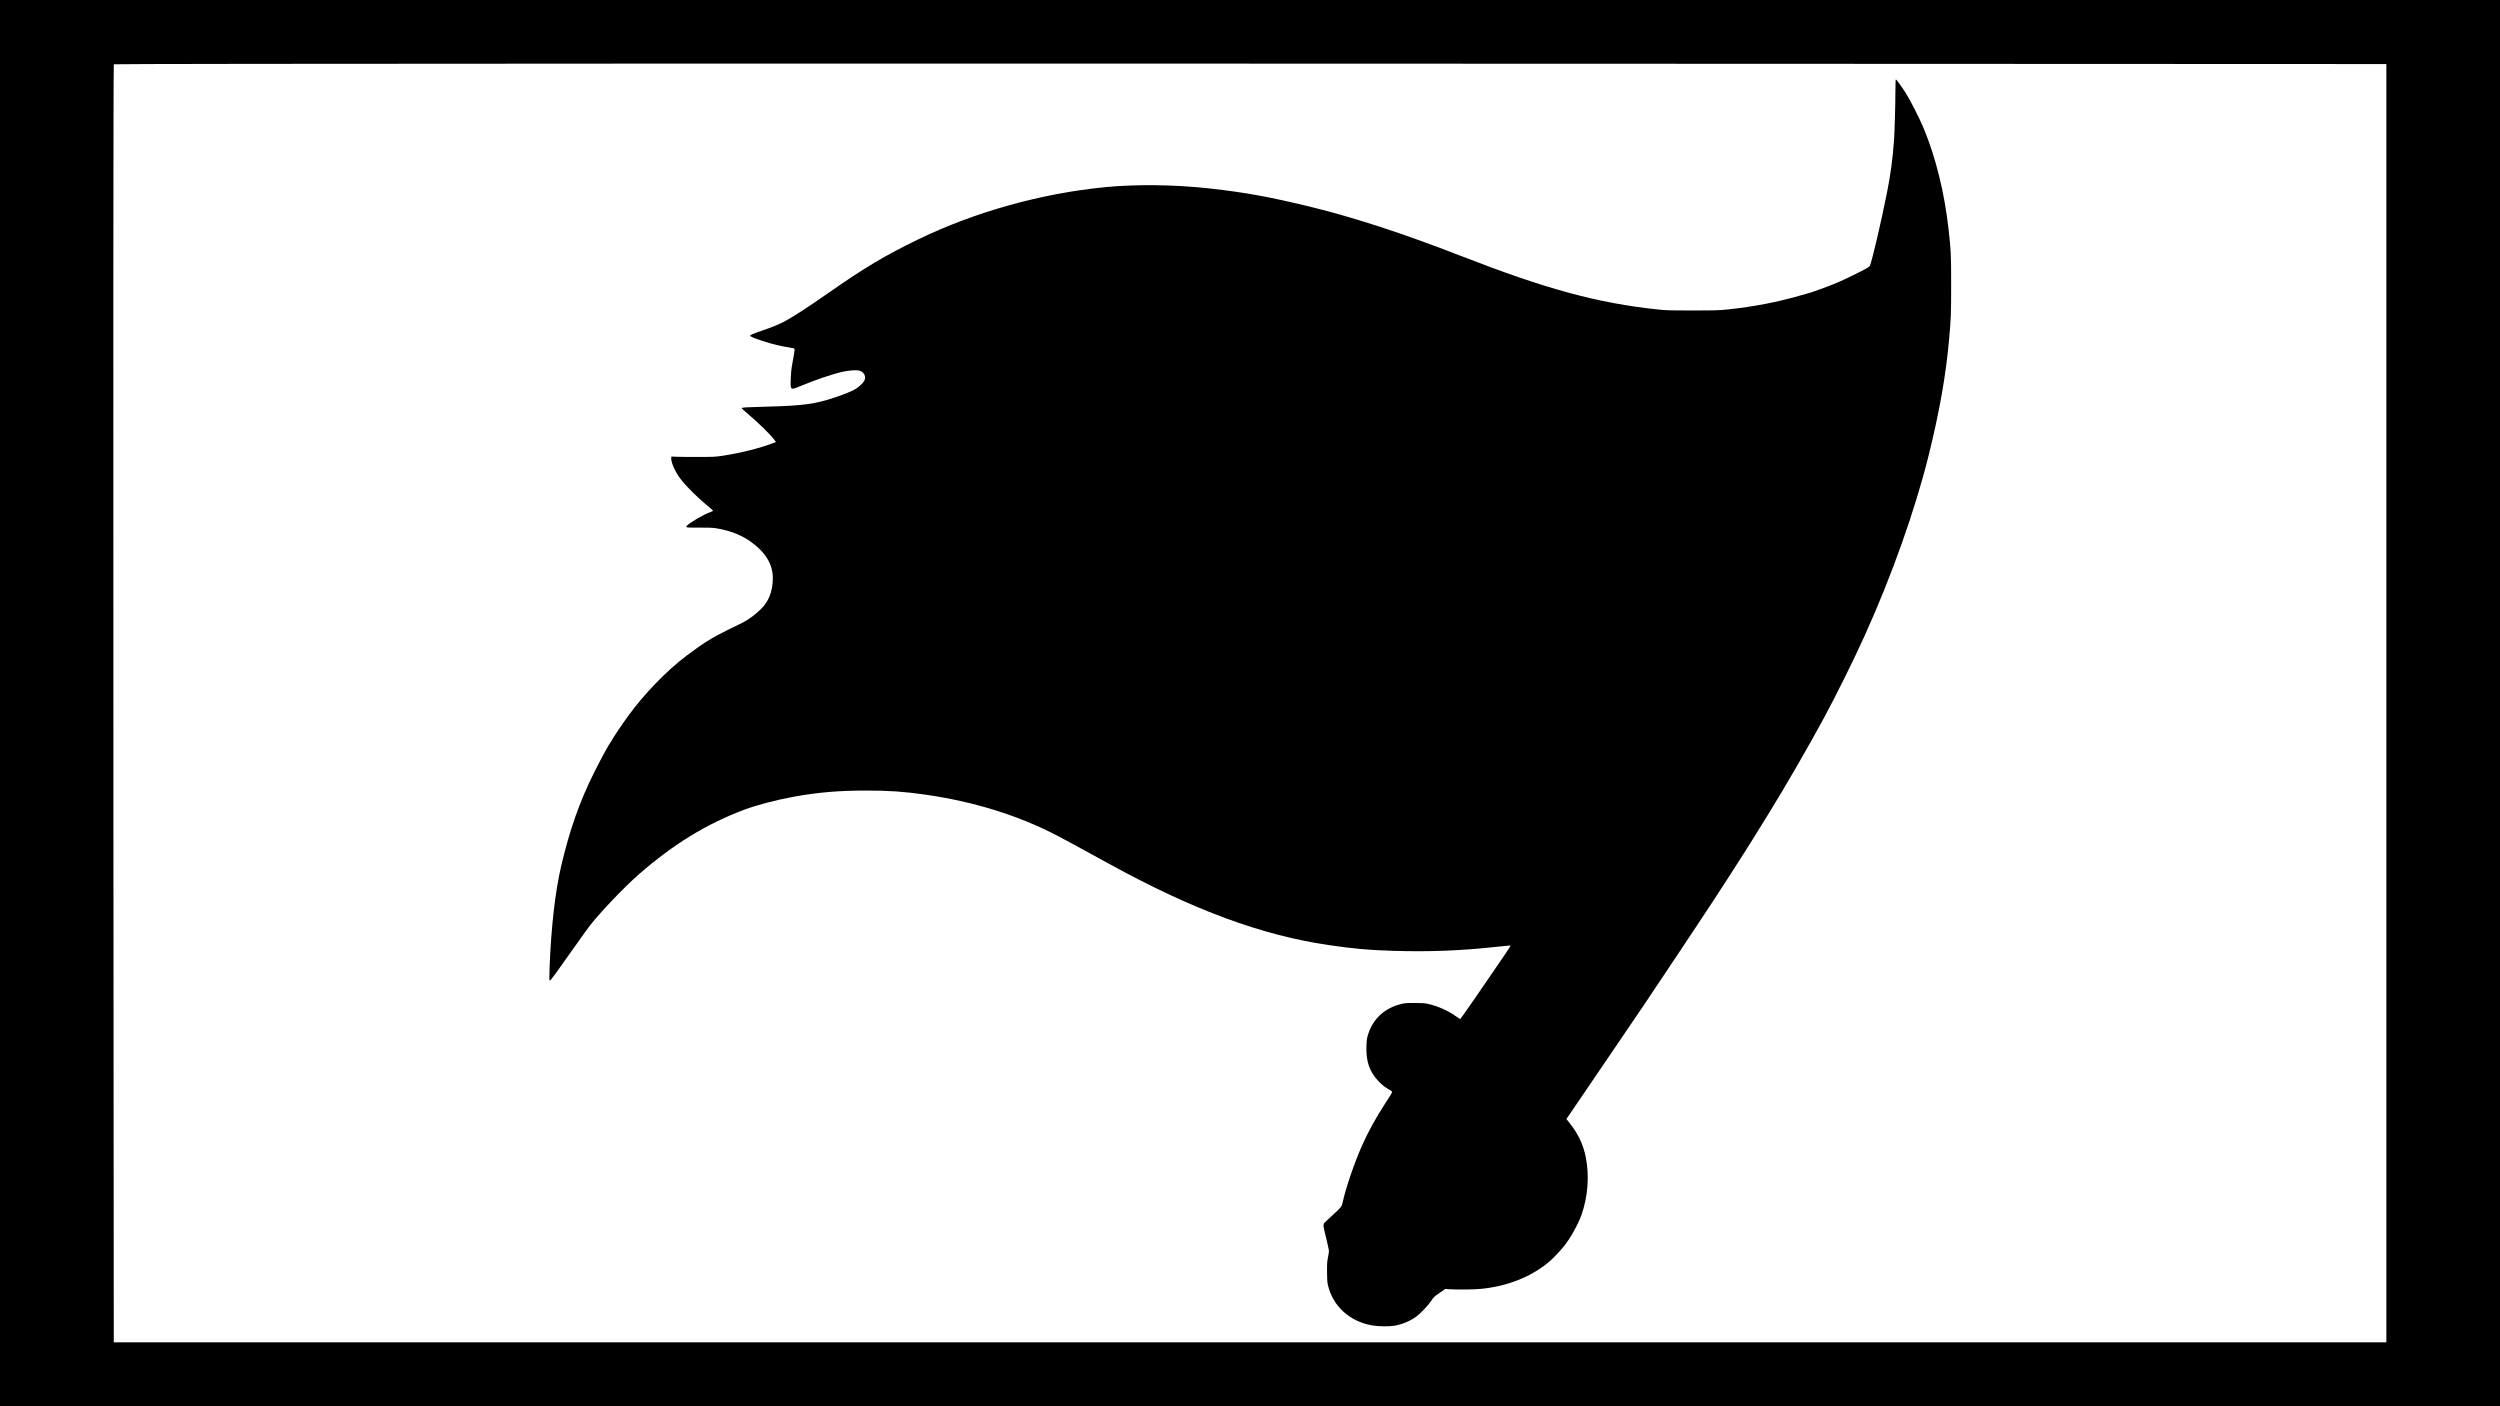 <?xml version="1.0" encoding="UTF-8" standalone="yes"?>
<svg version="1.0" xmlns="http://www.w3.org/2000/svg" width="4224pt" height="2376pt" viewBox="0 0 5632 3168" preserveAspectRatio="xMidYMid meet">
  <g transform="translate(0,3168) scale(0.1,-0.1)" fill="#000000" stroke="none">
    <path d="M0 15840 l0 -15840 28160 0 28160 0 0 15840 0 15840 -28160 0 -28160
0 0 -15840z m39368 14403 l14392 -6 0 -14399 0 -14398 -25599 0 -25598 0 -8
11673 c-6 9228 -2 17099 9 17119 7 15 17727 20 36804 11z"/>
    <path d="M42700 29653 c0 -304 -17 -912 -30 -1113 -28 -413 -77 -783 -160
-1200 -131 -659 -332 -1519 -383 -1641 -13 -31 -34 -44 -223 -141 -248 -127
-453 -222 -624 -290 -128 -51 -426 -160 -483 -177 -18 -5 -111 -32 -207 -59
-553 -160 -1065 -259 -1675 -324 -192 -20 -259 -22 -785 -22 -524 0 -593 2
-784 22 -1361 145 -2513 458 -4436 1207 -1272 495 -2387 860 -3343 1095 -943
231 -1502 334 -2322 425 -778 86 -1654 97 -2345 29 -1442 -141 -2937 -558
-4210 -1175 -751 -364 -1218 -642 -2034 -1213 -456 -319 -793 -537 -987 -640
-120 -63 -286 -131 -514 -209 -203 -70 -255 -93 -255 -111 0 -18 98 -59 285
-119 238 -77 365 -108 683 -162 29 -5 32 -9 32 -40 0 -19 -11 -92 -25 -162
-13 -71 -32 -173 -40 -228 -19 -124 -31 -398 -18 -445 14 -55 43 -51 233 29
317 133 703 264 935 316 138 31 309 43 372 26 110 -30 162 -135 114 -229 -25
-49 -111 -130 -188 -180 -77 -49 -259 -124 -475 -196 -441 -148 -705 -184
-1493 -206 -521 -14 -605 -19 -605 -35 0 -7 42 -48 93 -90 274 -229 567 -515
655 -642 l22 -31 -79 -30 c-287 -110 -723 -219 -1119 -279 -168 -26 -196 -27
-562 -27 -212 -1 -432 1 -490 4 l-105 5 -3 -32 c-9 -91 87 -311 203 -464 129
-172 380 -422 618 -617 71 -57 125 -108 120 -112 -4 -4 -30 -15 -58 -25 -148
-52 -491 -253 -531 -310 -30 -42 -27 -42 274 -41 235 1 307 -2 397 -17 298
-50 553 -149 760 -295 337 -238 505 -512 505 -823 0 -238 -61 -442 -180 -600
-107 -142 -333 -324 -515 -413 -60 -30 -211 -104 -335 -164 -342 -168 -558
-304 -921 -579 -442 -334 -949 -858 -1310 -1355 -130 -179 -359 -519 -359
-533 0 -5 -11 -22 -24 -39 -52 -68 -216 -369 -380 -696 -329 -658 -554 -1297
-747 -2124 -132 -567 -224 -1375 -258 -2277 -9 -232 -8 -289 8 -289 16 0 159
195 581 795 139 198 285 401 324 450 250 317 776 866 1096 1146 778 679 1521
1135 2375 1457 280 105 712 219 1107 291 553 101 1019 141 1647 141 514 0 831
-22 1320 -91 1083 -153 2098 -467 2971 -921 183 -95 359 -191 1215 -660 1860
-1019 3396 -1586 4895 -1807 569 -84 899 -114 1445 -131 826 -26 1536 1 2353
90 151 17 285 30 299 30 22 0 13 -16 -103 -187 -515 -758 -1010 -1473 -1020
-1473 -3 0 -49 31 -102 70 -171 123 -416 230 -633 277 -66 14 -128 18 -294 18
-185 0 -221 -3 -300 -23 -384 -97 -642 -340 -751 -707 -22 -75 -27 -116 -31
-246 -12 -343 69 -575 277 -793 78 -81 157 -143 248 -191 28 -16 52 -34 52
-42 0 -22 -23 -61 -144 -245 -205 -313 -393 -652 -529 -958 -176 -395 -377
-985 -441 -1293 -18 -84 -35 -107 -173 -234 -59 -54 -143 -132 -186 -173 -94
-90 -93 -53 -12 -390 30 -127 58 -249 61 -273 4 -27 -2 -81 -17 -152 -21 -97
-24 -136 -24 -330 1 -188 4 -233 22 -312 111 -472 490 -816 998 -903 144 -25
382 -27 507 -5 164 28 349 106 478 200 96 71 269 250 333 346 62 93 89 121
162 167 28 17 75 50 105 72 l55 42 111 -7 c197 -11 547 -7 711 10 588 60 1118
271 1515 604 96 81 240 232 349 367 135 167 309 478 384 688 146 407 183 888
100 1302 -59 294 -171 529 -367 776 l-70 88 229 337 c126 186 454 669 730
1073 275 404 629 926 788 1160 323 478 1332 1993 1561 2345 311 478 531 819
696 1080 165 259 218 345 381 610 41 66 133 215 204 330 347 561 885 1493
1215 2105 286 531 663 1292 920 1860 605 1336 1135 2832 1437 4054 246 996
387 1796 461 2623 41 466 45 567 45 1213 0 692 -3 764 -60 1270 -92 814 -285
1595 -557 2254 -90 219 -304 639 -405 798 -102 159 -210 308 -224 308 -5 0 -9
-95 -9 -237z"/>
  </g>
</svg>